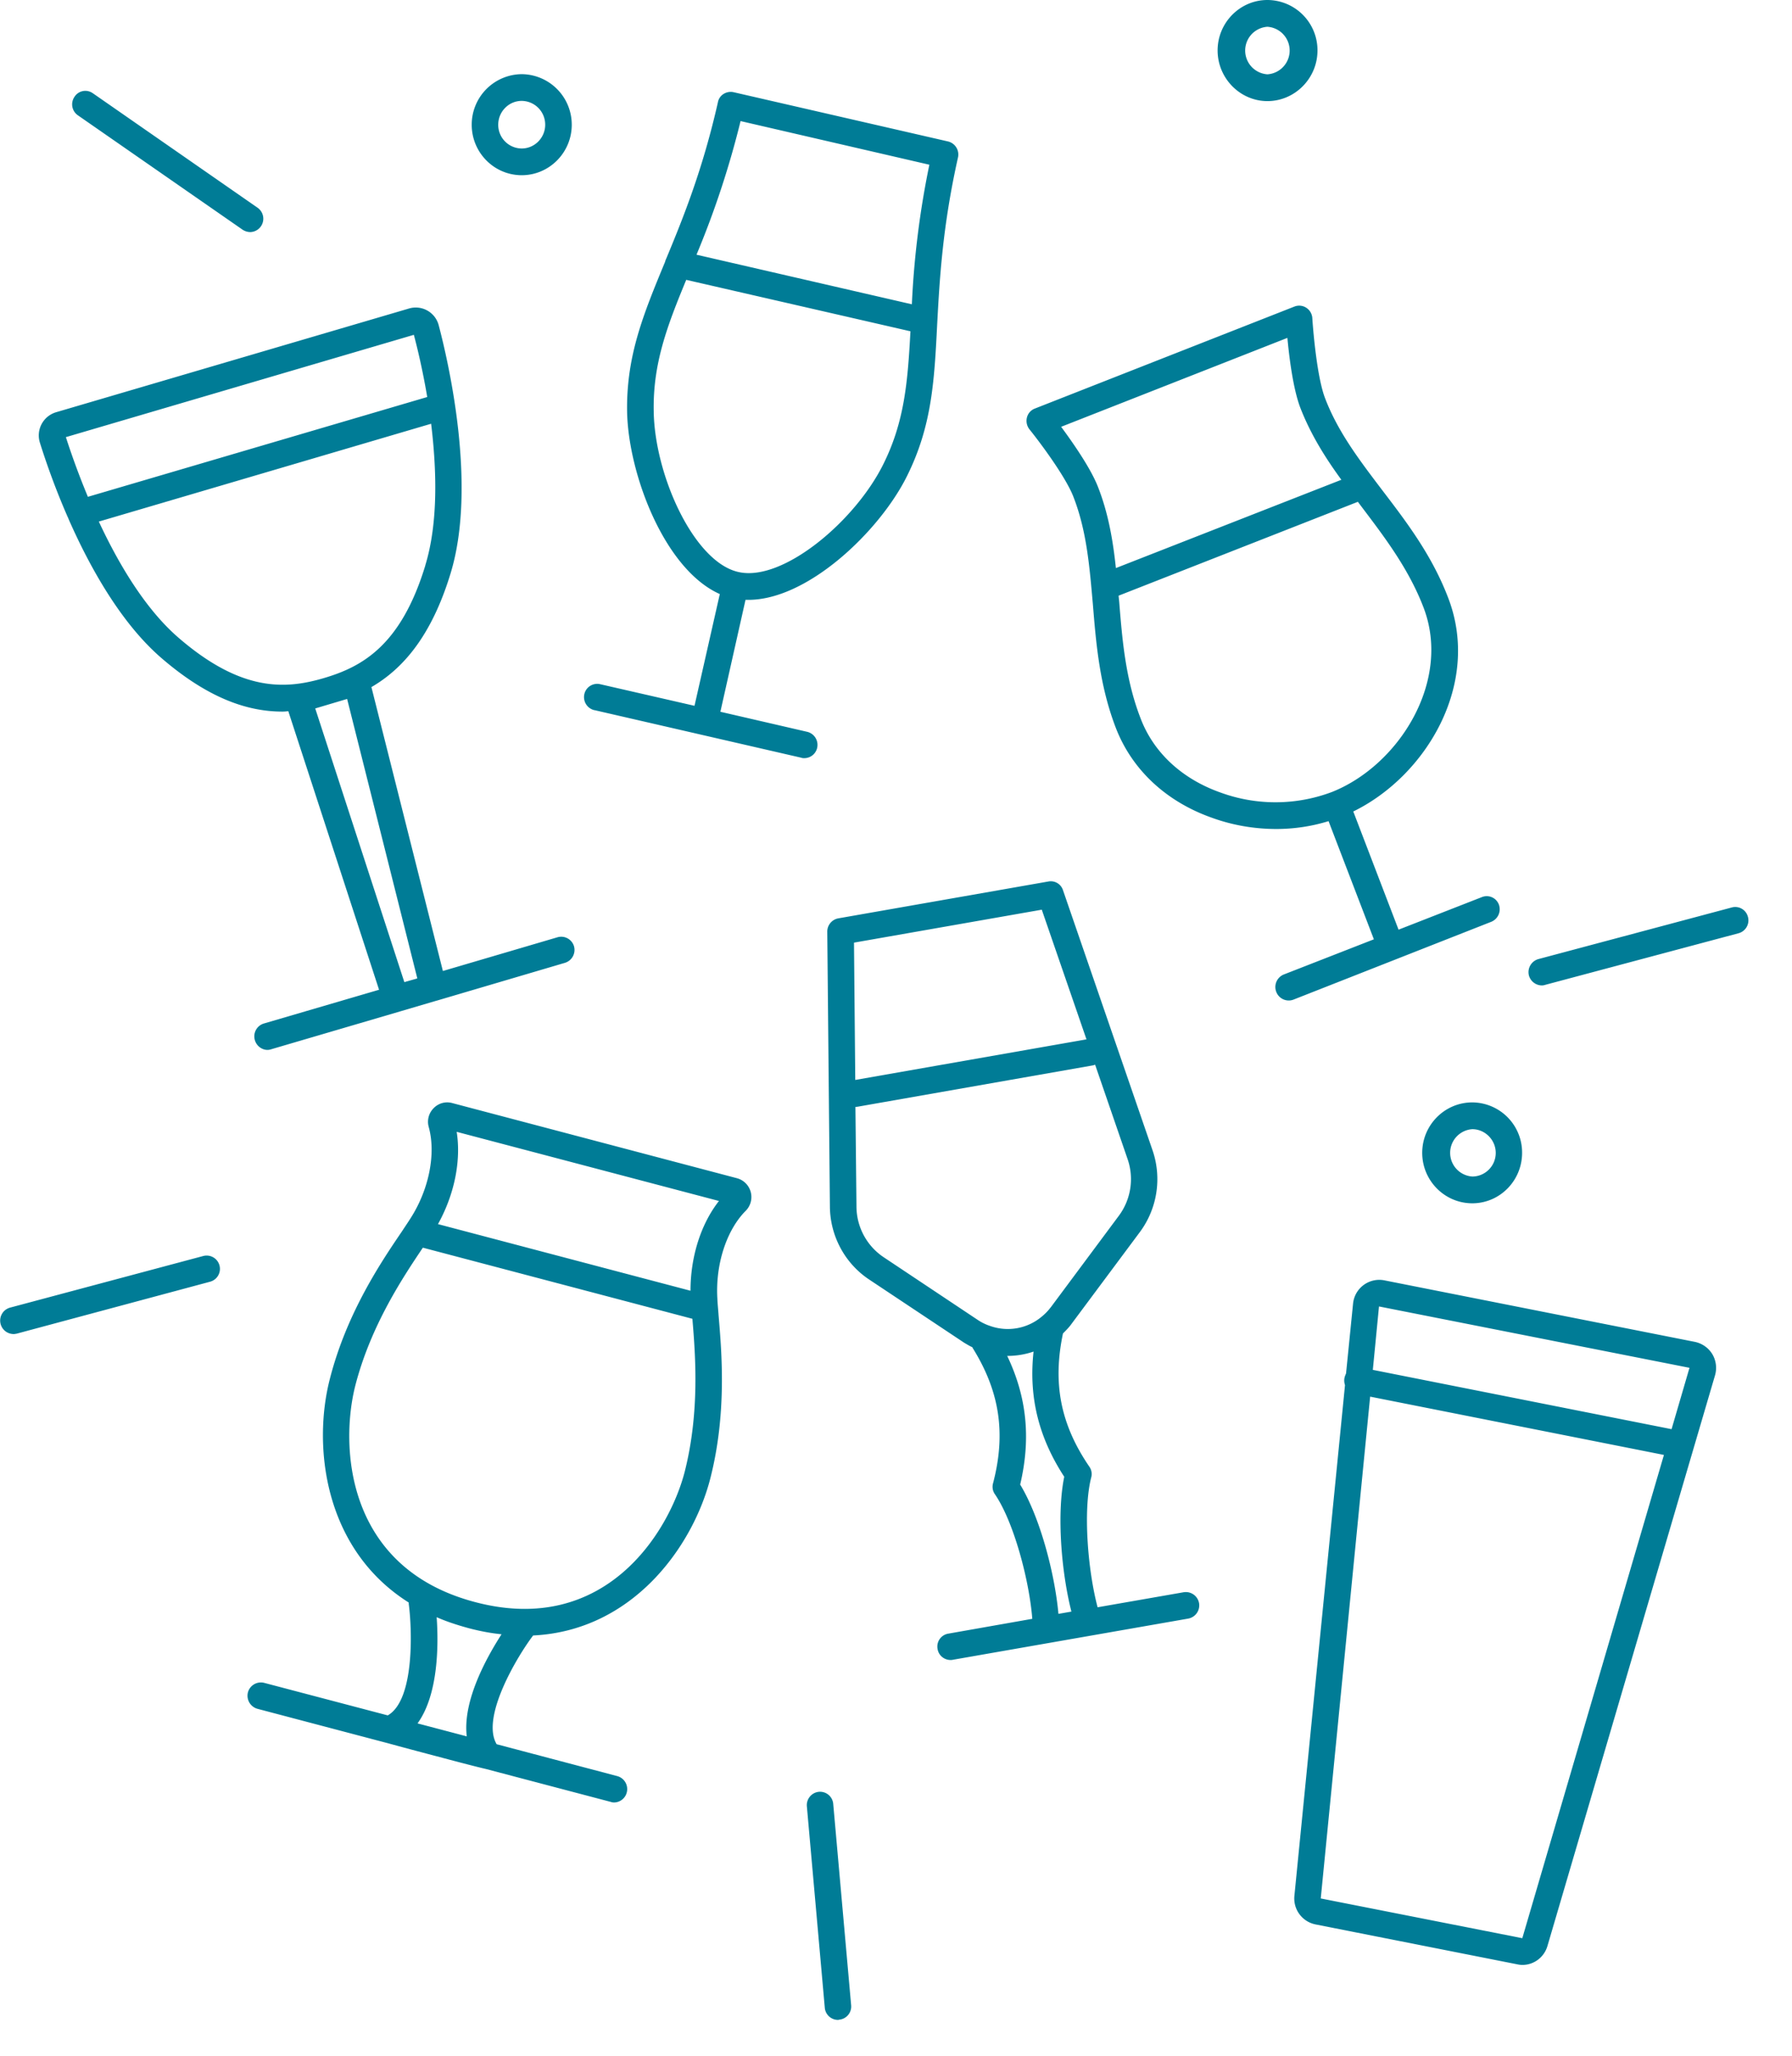<?xml version="1.0" encoding="UTF-8"?>
<svg xmlns="http://www.w3.org/2000/svg" viewBox="0 0 34 39">
  <defs>
    <path d="M0 0h34v39H0V0Z" id="a"></path>
  </defs>
  <g fill="#007C96">
    <path d="M17.274 6.285c-.051.945-.11 1.707-.512 2.516-.535 1.086-1.914 2.246-2.754 2.05-.844-.19-1.59-1.84-1.605-3.054-.016-.902.257-1.617.617-2.488l4.254.976Zm-4.059-1.453a17.18 17.18 0 0 0 .836-2.535l3.582.828a16.802 16.802 0 0 0-.332 2.648l-4.086-.941Zm-1.937 8.64 3.925.903c.02.008.04.008.055.008a.25.25 0 0 0 .246-.195.255.255 0 0 0-.191-.305l-1.645-.38.477-2.124c1.148.043 2.547-1.3 3.066-2.352.469-.945.516-1.793.57-2.87.047-.872.102-1.86.395-3.169a.255.255 0 0 0-.187-.304l-4.067-.934a.254.254 0 0 0-.191.031.233.233 0 0 0-.11.16c-.289 1.274-.652 2.176-.98 2.965-.004.004-.004.012-.008.016-.004.016-.012.031-.015.047-.41.992-.735 1.777-.72 2.836.02 1.175.704 2.996 1.759 3.465l-.48 2.12-1.79-.41a.25.25 0 0 0-.3.188.255.255 0 0 0 .19.305M24.426 6.41c.035.38.11.973.246 1.328.196.504.473.946.778 1.364l-4.278 1.675c-.054-.511-.14-1.027-.336-1.53-.136-.356-.48-.849-.703-1.15l4.293-1.687Zm-1.27 8.625c-.73-.258-1.269-.758-1.515-1.406-.285-.734-.348-1.484-.406-2.211l-.012-.117 4.54-1.781.07.093c.437.578.894 1.176 1.175 1.91.54 1.403-.473 3.004-1.742 3.504a3.036 3.036 0 0 1-2.11.008m5.282 2.125a.246.246 0 0 0-.324-.14l-1.579.617-.859-2.242c1.383-.676 2.43-2.422 1.8-4.055-.308-.805-.784-1.43-1.25-2.04-.429-.566-.839-1.1-1.085-1.745-.148-.383-.223-1.227-.242-1.516a.252.252 0 0 0-.114-.2.246.246 0 0 0-.226-.023L19.637 7.75a.244.244 0 0 0-.152.168.261.261 0 0 0 .047.227c.183.226.691.902.836 1.285.25.644.304 1.316.367 2.03.062.763.129 1.552.437 2.352.305.786.946 1.391 1.817 1.7.394.144.812.215 1.226.215.34 0 .676-.051.992-.149l.86 2.242-1.711.668a.256.256 0 0 0-.14.332.253.253 0 0 0 .323.145l3.754-1.477a.257.257 0 0 0 .145-.328M31.57 27.602l-2.687 9.168-3.824-.754.937-9.52 5.575 1.106Zm-5.406-2.817 5.891 1.164-.34 1.164-5.668-1.125.117-1.203Zm6.325.906a.51.51 0 0 0-.332-.234l-5.895-1.168a.5.5 0 0 0-.59.441l-.133 1.325c-.011.027-.023.054-.03.086a.266.266 0 0 0 .01.136l-.96 9.688a.502.502 0 0 0 .398.543l3.832.758a.443.443 0 0 0 .098.011c.215 0 .41-.144.473-.359l3.18-10.828a.51.51 0 0 0-.051-.399M16.227 20.488l-.024-2.605 3.563-.625.848 2.46-4.387.77Zm3.703 4.32c-.05.067-.11.126-.172.176a1 1 0 0 1-.969.172.968.968 0 0 1-.222-.105l-1.801-1.2a1.162 1.162 0 0 1-.516-.956L16.23 21c.016 0 .028-.004.04-.004l4.469-.785.039-.012.617 1.793c.125.363.062.766-.168 1.074L19.93 24.81Zm.262 3.208c-.145.71-.055 1.808.136 2.558l-.246.043c-.07-.77-.351-1.836-.726-2.453.207-.879.125-1.664-.246-2.441h.011c.164 0 .332-.028.489-.082-.094.855.093 1.625.582 2.375m-4.496-10.344.05 5.23c.008.551.286 1.067.743 1.371l1.804 1.2c.051.03.102.062.157.086 0 .003 0 .007.003.011.516.828.637 1.625.387 2.575a.245.245 0 0 0 .04.207c.355.523.648 1.625.706 2.359l-1.593.281a.248.248 0 0 0-.204.293c.02.121.125.207.246.207.016 0 .028 0 .043-.004l4.465-.781a.255.255 0 0 0 .207-.293.255.255 0 0 0-.293-.207l-1.632.285c-.188-.71-.278-1.847-.122-2.46a.243.243 0 0 0-.035-.208c-.547-.8-.699-1.582-.5-2.527.059-.059.117-.117.164-.184l1.297-1.742a1.686 1.686 0 0 0 .239-1.547l-1.7-4.937a.243.243 0 0 0-.277-.164l-3.984.699a.255.255 0 0 0-.211.25M8.285 30.68c.184.082.387.148.602.207.219.058.426.097.629.117-.277.43-.742 1.258-.66 1.937l-.934-.246c.399-.55.399-1.504.363-2.015M6.743 26.28c.296-1.144.91-2.058 1.28-2.61l5.114 1.349c.055.664.145 1.761-.148 2.91-.297 1.136-1.504 3.117-3.973 2.465-2.469-.649-2.566-2.973-2.273-4.114m1.921-4.808 4.977 1.312c-.344.438-.54 1.059-.54 1.703L8.31 23.223c.312-.563.441-1.2.355-1.75m2.985 12.722c.11 0 .215-.078.242-.191a.255.255 0 0 0-.18-.309l-2.289-.605c-.304-.512.395-1.668.68-2.047l.012-.016c1.902-.093 3.03-1.699 3.359-2.968.32-1.243.219-2.407.16-3.102-.008-.121-.02-.227-.023-.316-.04-.649.172-1.305.539-1.672a.37.37 0 0 0-.168-.617l-5.403-1.426a.357.357 0 0 0-.351.097.365.365 0 0 0-.094.356c.14.504.008 1.18-.34 1.726-.047.075-.105.16-.172.262-.39.574-1.043 1.54-1.363 2.79-.328 1.265-.12 3.226 1.496 4.245v.024c.063.469.117 1.824-.398 2.117l-2.344-.617a.255.255 0 0 0-.309.18.258.258 0 0 0 .18.312l2.426.64c.035.008.223.063.953.255.73.195.918.238.953.246l2.371.625c.02.007.04.011.063.011M1.668 9.426c-.199-.477-.34-.89-.418-1.133l6.602-1.941c.066.246.168.671.254 1.18L1.668 9.425Zm6.004 9.207L5.981 13.44l.605-.18 1.332 5.302-.246.07Zm.399-7.91c-.461 1.52-1.196 1.925-1.922 2.14-.727.215-1.563.27-2.758-.761-.64-.551-1.148-1.418-1.516-2.207L8.18 8.039c.105.867.137 1.875-.11 2.684m-6.78-.907c.003.012.011.028.015.04.398.902.988 1.964 1.758 2.628.906.782 1.656 1.016 2.297 1.016.039 0 .074-.004.11-.008l1.722 5.285-2.188.641a.254.254 0 0 0-.168.316c.032.11.133.184.239.184a.221.221 0 0 0 .07-.012l2.445-.718.692-.204h.003l2.434-.718a.256.256 0 0 0 .172-.313.253.253 0 0 0-.313-.172l-2.175.64-1.356-5.386c.578-.336 1.133-.941 1.504-2.164.504-1.66-.047-4.016-.226-4.695a.45.45 0 0 0-.562-.324L1.066 7.82a.459.459 0 0 0-.309.578c.086.274.262.805.531 1.418M27.934 21.422c.242 0 .445.203.445.45 0 .25-.203.448-.445.448a.45.45 0 0 1 0-.898m0 1.406c.523 0 .945-.43.945-.957a.951.951 0 0 0-.945-.957c-.524 0-.95.43-.95.957 0 .527.426.957.95.957M24.047.508a.452.452 0 0 1 0 .902.452.452 0 0 1 0-.902m0 1.41c.524 0 .95-.434.95-.961a.954.954 0 0 0-.95-.957c-.52 0-.945.43-.945.957 0 .527.426.961.945.961M9.899 1.914a.45.45 0 0 1 .445.453c0 .246-.2.45-.445.45a.448.448 0 0 1-.446-.45c0-.25.2-.453.446-.453m0 1.41c.523 0 .949-.43.949-.957a.958.958 0 0 0-.95-.96.958.958 0 0 0-.948.96c0 .528.425.957.949.957M1.762 1.77a.243.243 0 0 0-.348.066.252.252 0 0 0 .063.351L4.606 4.36a.272.272 0 0 0 .144.043.254.254 0 0 0 .14-.46L1.763 1.77ZM.25 25.309c.024 0 .043-.004.067-.008l3.668-.985a.252.252 0 1 0-.129-.488l-3.668.98a.255.255 0 0 0 .062.5M33.164 17.395a.248.248 0 0 0-.304-.18l-3.672.98a.258.258 0 0 0-.18.309.258.258 0 0 0 .246.191c.02 0 .043-.004.063-.011l3.672-.98a.253.253 0 0 0 .175-.31M15.309 34.27l.34 3.82c.011.129.12.23.25.23.008 0 .011 0 .02-.004a.251.251 0 0 0 .23-.273l-.34-3.82a.251.251 0 0 0-.274-.23.254.254 0 0 0-.226.277"></path>
  </g>
</svg>

